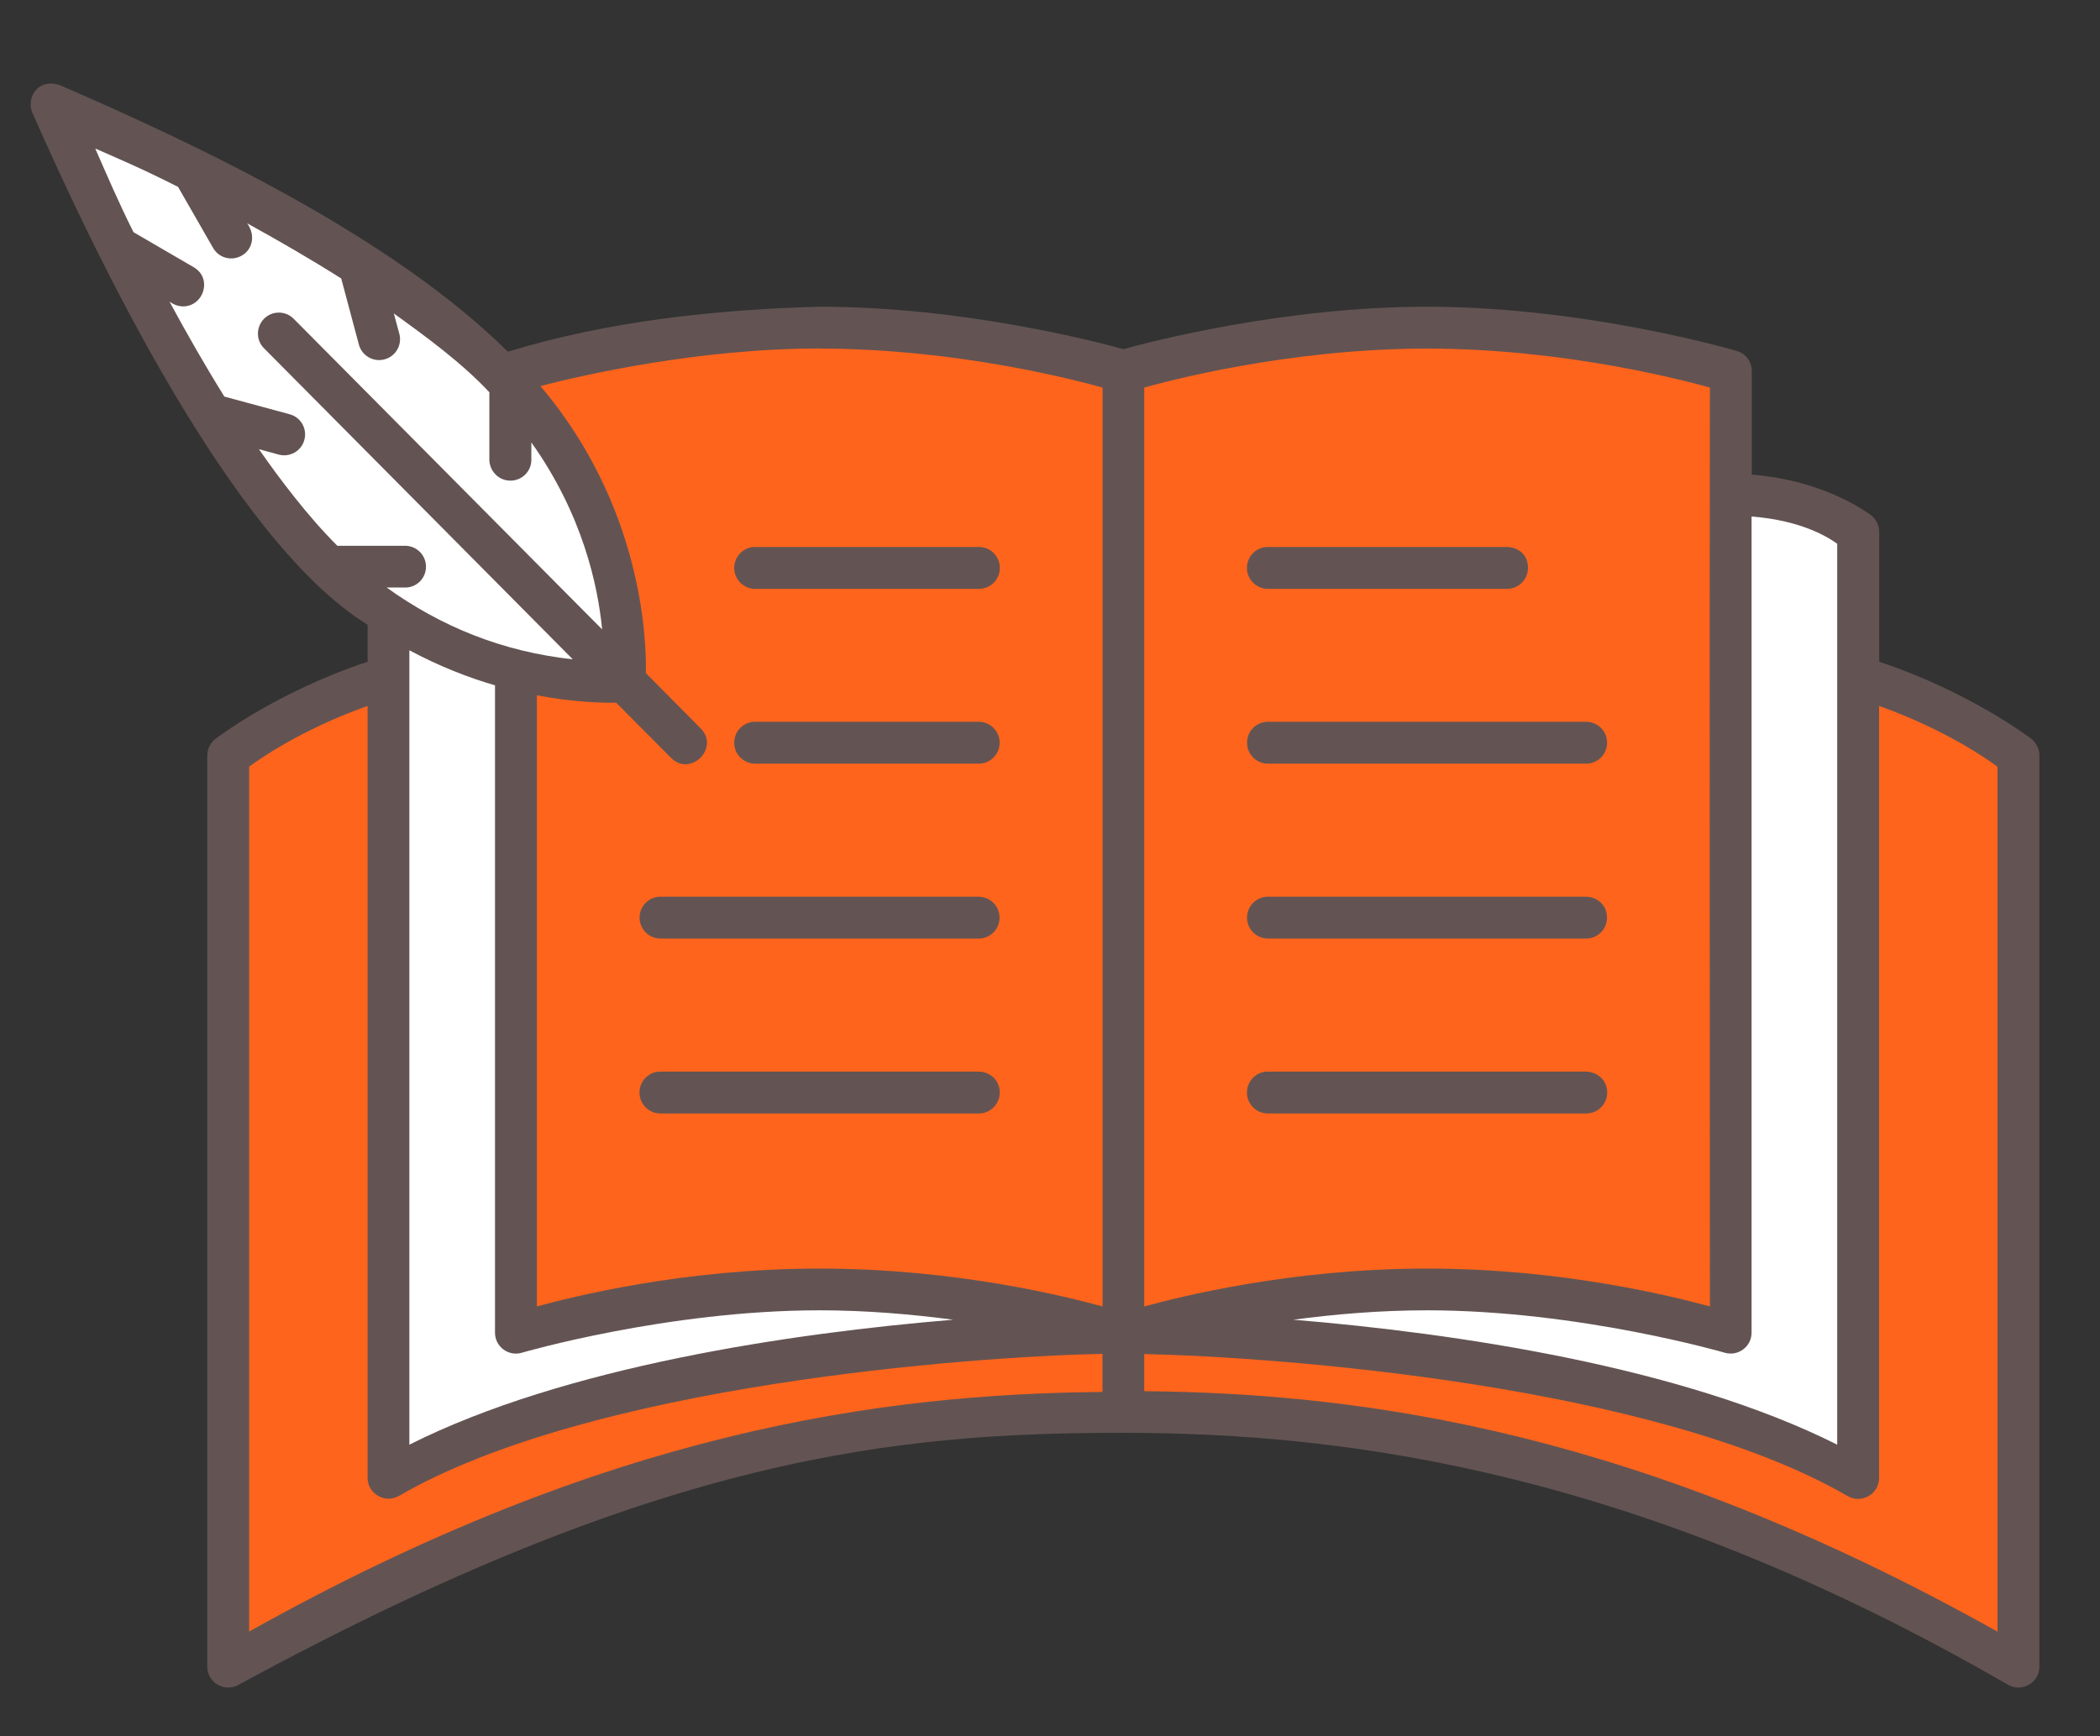 <?xml version="1.0" encoding="UTF-8"?> <svg xmlns="http://www.w3.org/2000/svg" xmlns:xlink="http://www.w3.org/1999/xlink" id="Laag_1" viewBox="0 0 189.55 156.73"><rect x="0" y="0" width="189.55" height="156.73" fill="#333333" stroke="none"/><defs><style>.cls-1{fill:none;}.cls-2{clip-path:url(#clippath);}.cls-3{fill:#fff;}.cls-4{fill:#ff641c;}.cls-5{fill:#635453;}</style><clipPath id="clippath"><rect class="cls-1" x="2.78" y="7.55" width="181.3" height="144.8"></rect></clipPath></defs><g class="cls-2"><path class="cls-5" d="m2.91,10.15c5.53,12.57,17.95,38.66,30.27,46.25v3.34c-8.25,2.73-13.73,6.96-13.73,6.96-.46.36-.73.91-.74,1.5v82.26c0,1.45,1.58,2.36,2.84,1.63,38.1-20.72,59.47-22.74,79.81-22.74s46.58,3.49,79.88,22.74c1.26.73,2.84-.18,2.84-1.63v-82.26c0-.58-.27-1.14-.73-1.5,0,0-5.48-4.22-13.73-6.96v-11.73c0-.57-.26-1.11-.7-1.47,0,0-4.01-3.17-10.8-3.69v-9.36c0-.84-.55-1.58-1.36-1.81,0,0-13.5-3.99-27.95-3.99-12.87,0-24.92,3.14-27.41,3.83-2.49-.69-14.54-3.83-27.41-3.83-9.44.26-19.09,1.29-28.15,4.06C35.41,21.42,18.15,13.2,5.38,7.68c-1.99-.64-2.98,1.12-2.48,2.47h0Z"></path><path class="cls-3" d="m8.63,13.42c2.04.91,3.89,1.66,7.44,3.45l3.14,5.47c.51.93,1.65,1.27,2.6.74.96-.53,1.3-1.81.5-2.92,2.8,1.54,5.69,3.21,8.49,4.98l1.58,5.92c.25,1.03,1.3,1.66,2.33,1.38,1.03-.27,1.62-1.34,1.32-2.36l-.48-1.78c2.83,2.04,6.09,4.41,8.62,7.11v6.12c.03,1.03.87,1.87,1.91,1.86,1.03,0,1.88-.84,1.88-1.87v-1.58c4.61,6.48,6,12.87,6.39,16.88l-27.82-28.02c-.36-.37-.84-.58-1.35-.58-1.7,0-2.54,2.05-1.33,3.24l27.85,28.06c-6.34-.69-11.87-2.94-16.8-6.48h1.6c1.07.04,1.95-.81,1.95-1.88,0-1.07-.88-1.92-1.94-1.89h-6.06c-2.66-2.65-5.19-6.01-7.08-8.72l1.76.48c1.01.29,2.07-.3,2.34-1.32.28-1.02-.33-2.06-1.35-2.32l-5.87-1.59c-1.76-2.83-3.42-5.74-4.95-8.57,1.04.75,2.16.44,2.73-.33.57-.76.63-2.09-.55-2.78l-5.43-3.16c-1.27-2.52-2.46-5.29-3.44-7.52h0Z"></path><path class="cls-4" d="m73.99,31.47c12.62,0,23.62,2.99,25.53,3.52v82.95c-3.06-.83-13.12-3.42-25.53-3.42s-22.46,2.59-25.53,3.42v-55.17c3.31.63,5.87.69,7.16.67l4.88,4.91c1.77,1.92,4.58-.87,2.68-2.66l-4.88-4.92c.06-3.29-.42-15.18-9.52-25.92,3.87-1,14.29-3.39,25.22-3.39h0Z"></path><path class="cls-4" d="m128.81,31.47c12.62,0,23.62,2.99,25.53,3.52-.05,27.62,0,55.27,0,82.95-3.07-.83-13.12-3.42-25.53-3.42s-22.46,2.59-25.53,3.42V34.99c1.9-.53,12.9-3.52,25.53-3.52"></path><path class="cls-3" d="m158.11,46.63c4.61.36,7,1.94,7.72,2.46,0,27.11,0,54.21,0,81.33-14.01-7.05-34.44-10.07-49.09-11.28,3.73-.5,7.86-.85,12.06-.85,13.75,0,26.88,3.83,26.88,3.83,1.21.35,2.42-.55,2.42-1.81V46.63Z"></path><path class="cls-5" d="m88.3,49.38h-20.07c-1.07-.05-1.96.82-1.96,1.89s.89,1.93,1.96,1.89h20.06c1.07.04,1.95-.81,1.96-1.88,0-1.07-.87-1.93-1.94-1.9h0Z"></path><path class="cls-5" d="m135.98,49.38h-21.47c-1.07-.05-1.96.82-1.96,1.89s.89,1.93,1.96,1.89h21.45c1.07.04,1.95-.81,1.96-1.88,0-1.33-1.01-1.9-1.94-1.9Z"></path><path class="cls-3" d="m36.96,58.71c2.69,1.44,5.31,2.46,7.72,3.16v58.44c0,1.26,1.21,2.17,2.42,1.81,0,0,13.13-3.83,26.88-3.83,4.2,0,8.34.36,12.06.85-14.65,1.21-35.08,4.23-49.09,11.28V58.71h0Z"></path><path class="cls-4" d="m169.61,63.73c6.07,2.17,9.85,4.87,10.69,5.49v78.08c-32.25-18.07-57.02-21.52-77.02-21.71v-3.35c11.99.25,46.18,2.78,63.49,12.82,1.26.73,2.84-.18,2.84-1.63V63.73Z"></path><path class="cls-4" d="m33.18,63.73v69.68c0,1.45,1.58,2.36,2.84,1.63,17.31-10.03,51.5-12.57,63.49-12.82v3.44c-20.01.18-44.71,3.54-77.02,21.63v-78.08c.84-.61,4.61-3.32,10.69-5.48h0Z"></path><path class="cls-5" d="m68.22,65.16c-1.07-.04-1.95.82-1.95,1.89s.88,1.92,1.95,1.89h20.06c1.07.04,1.95-.82,1.95-1.89s-.88-1.92-1.95-1.89h-20.06Z"></path><path class="cls-5" d="m114.51,65.16c-1.07-.04-1.95.82-1.95,1.89s.88,1.92,1.95,1.89h28.6c1.07.04,1.95-.82,1.95-1.89s-.88-1.92-1.95-1.89h-28.6Z"></path><path class="cls-5" d="m88.3,80.95h-28.62c-1.06-.04-1.95.82-1.95,1.89s.88,1.92,1.95,1.89h28.6c1.06.04,1.94-.82,1.94-1.88,0-1.15-.94-1.9-1.92-1.9h0Z"></path><path class="cls-5" d="m143.13,80.95h-28.62c-1.06-.04-1.95.82-1.95,1.89s.88,1.92,1.95,1.89h28.6c1.06.04,1.94-.82,1.94-1.88,0-1.29-1.05-1.9-1.92-1.9h0Z"></path><path class="cls-5" d="m88.28,96.74h-28.6c-1.07-.05-1.96.82-1.96,1.89s.89,1.93,1.96,1.89h28.6c1.07.04,1.95-.81,1.96-1.88,0-1.16-.9-1.9-1.96-1.9Z"></path><path class="cls-5" d="m143.11,96.74h-28.6c-1.07-.05-1.96.82-1.96,1.89s.89,1.93,1.96,1.89h28.6c1.07.04,1.95-.81,1.96-1.88,0-1.15-.91-1.9-1.96-1.9Z"></path></g></svg> 